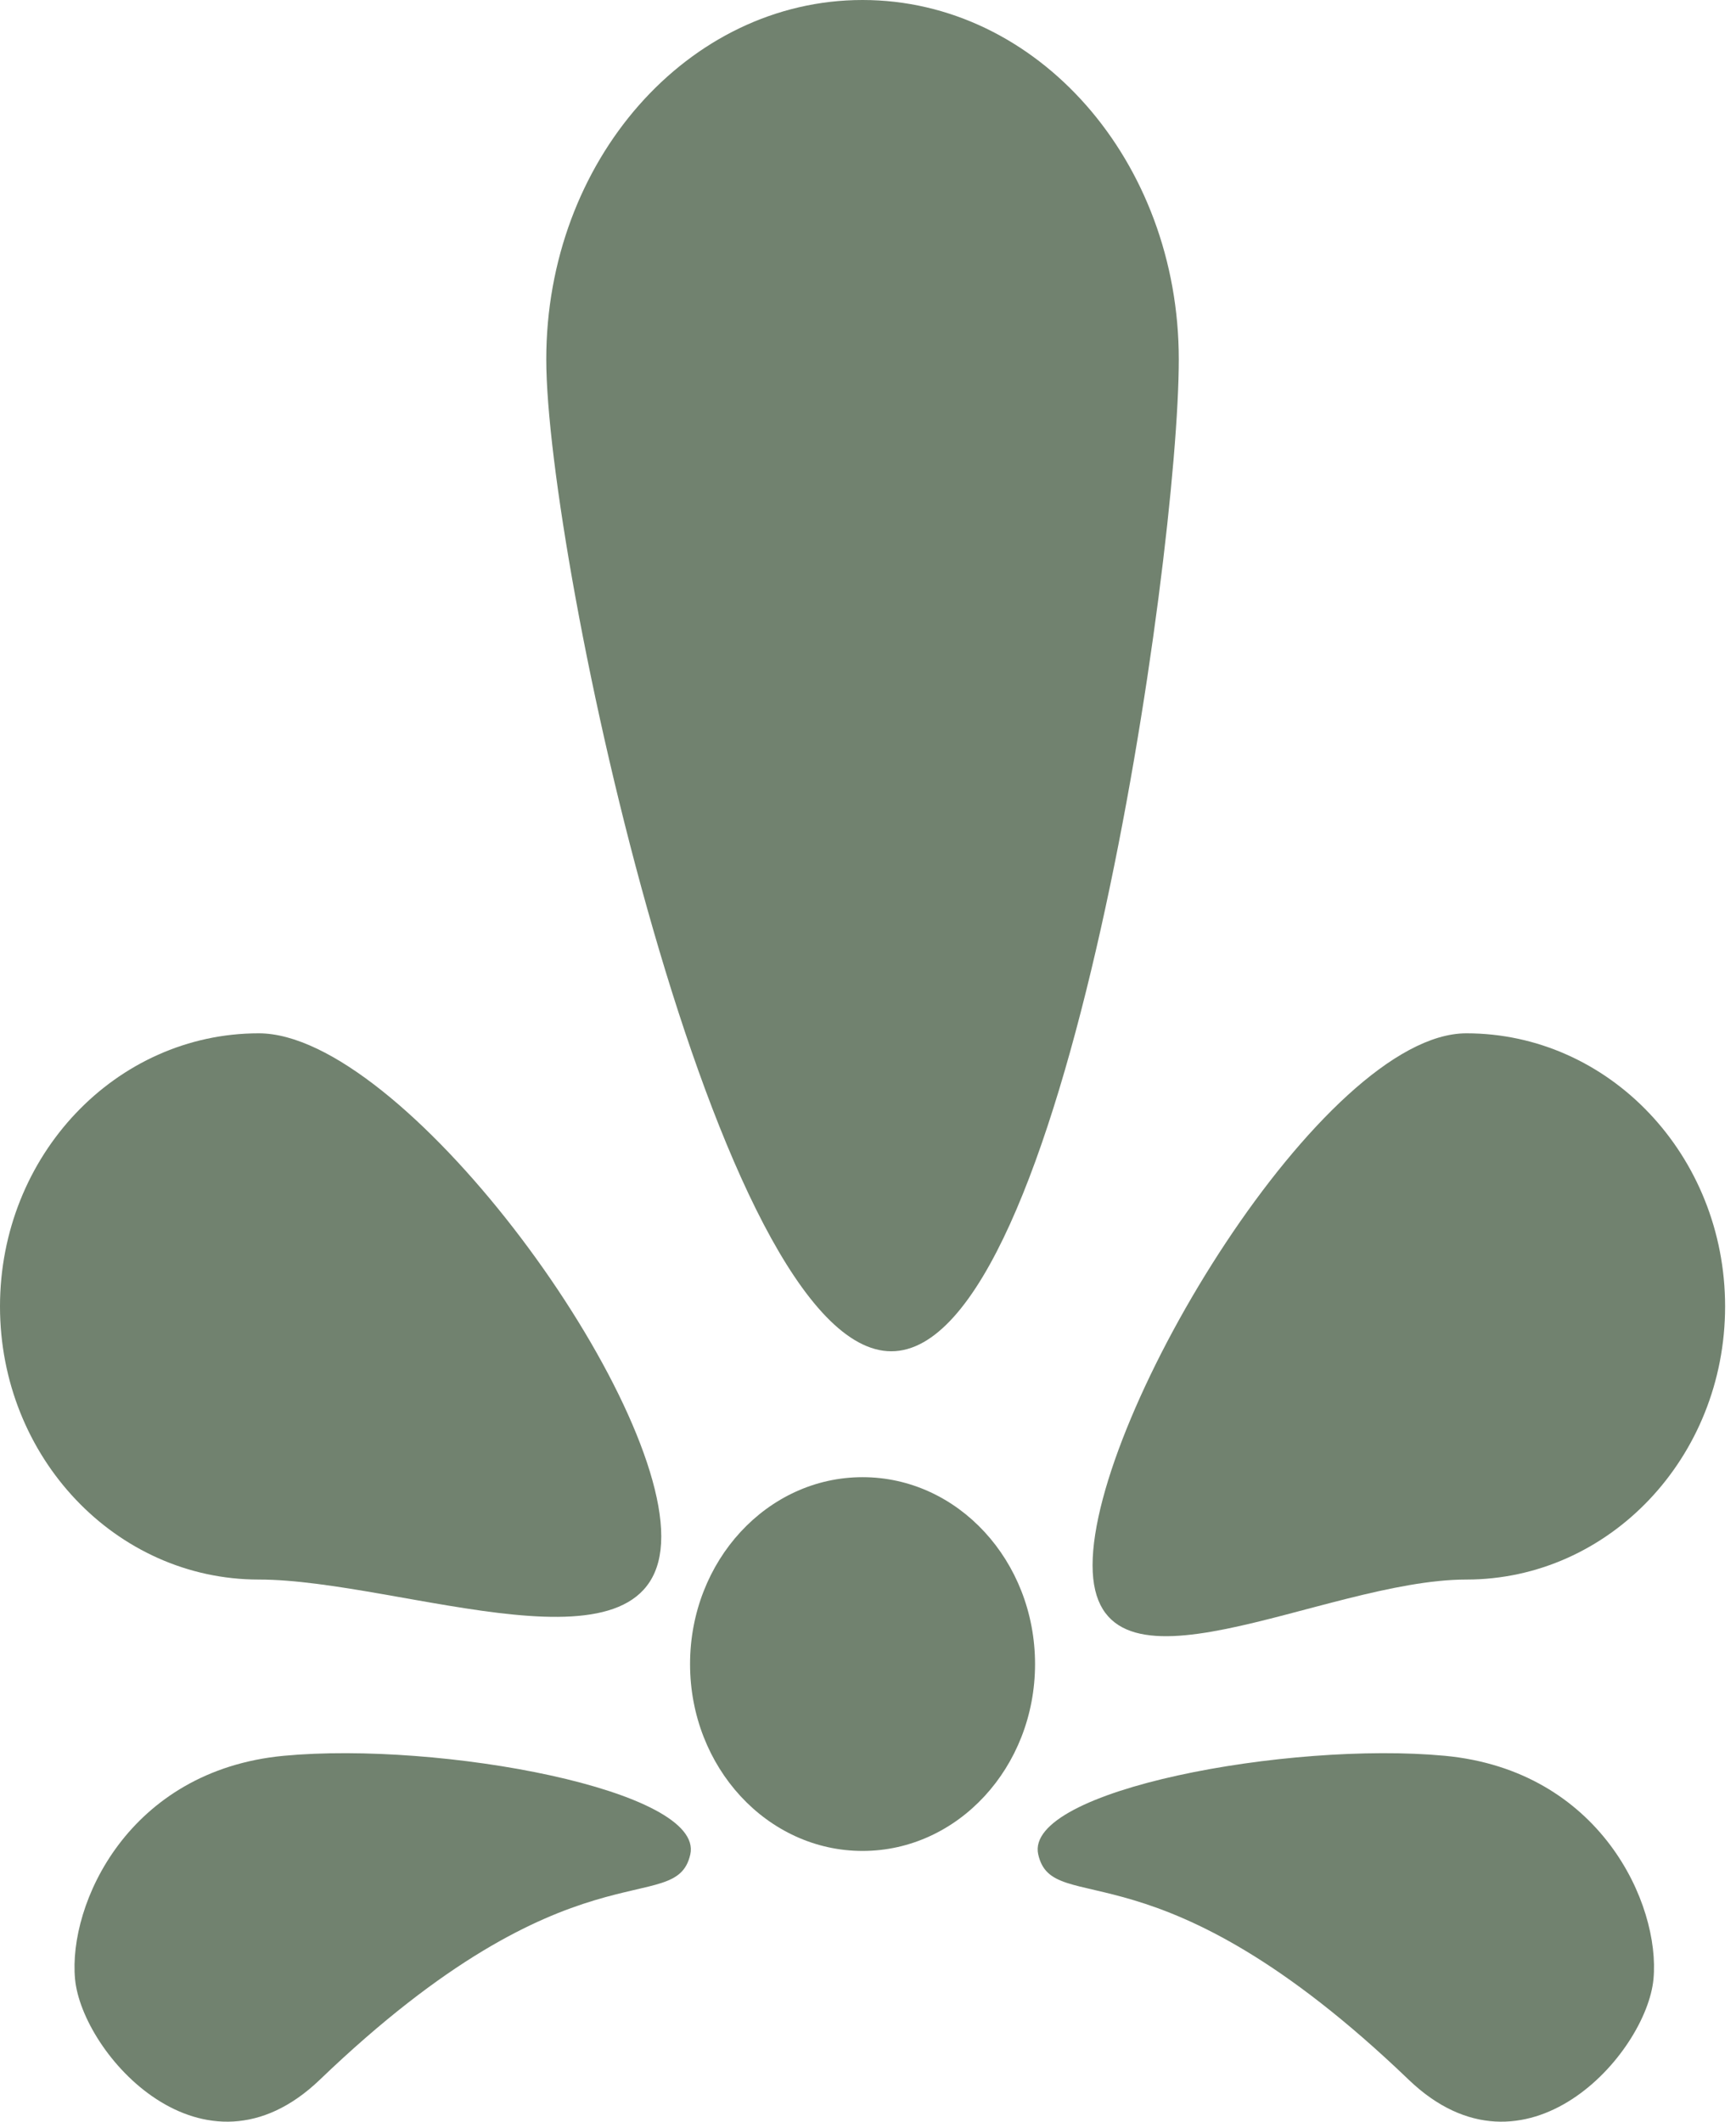<svg width="36" height="44" viewBox="0 0 36 44" fill="none" xmlns="http://www.w3.org/2000/svg">
<path d="M18.483 28.023C22.108 28.023 24.445 11.567 24.445 7.453C24.445 3.339 21.512 0 17.887 0C14.262 0 11.328 3.339 11.328 7.453C11.328 11.567 14.858 28.023 18.483 28.023Z" fill="#71826F"/>
<path d="M5.366 21.429C2.403 21.429 0 23.963 0 27.093C0 30.223 2.403 32.757 5.366 32.757C8.329 32.757 13.713 34.993 13.713 31.863C13.713 28.733 8.329 21.429 5.366 21.429Z" fill="#71826F"/>
<path d="M30.408 21.429C27.445 21.429 22.657 29.329 22.657 32.459C22.657 35.589 27.445 32.757 30.408 32.757C33.371 32.757 35.774 30.223 35.774 27.093C35.774 23.963 33.371 21.429 30.408 21.429Z" fill="#71826F"/>
<path d="M17.887 38.385C19.863 38.385 21.464 36.65 21.464 34.51C21.464 32.369 19.863 30.634 17.887 30.634C15.911 30.634 14.31 32.369 14.31 34.51C14.31 36.65 15.911 38.385 17.887 38.385Z" fill="#71826F"/>
<path d="M1.556 41.039C1.413 39.489 2.659 36.716 5.885 36.412C9.11 36.108 14.613 37.122 14.315 38.457C14.011 39.805 11.883 38.088 6.63 43.132C4.221 45.439 1.699 42.589 1.556 41.039Z" fill="#71826F"/>
<path d="M34.289 41.039C34.432 39.489 33.186 36.716 29.961 36.412C26.735 36.108 21.232 37.122 21.53 38.457C21.834 39.805 23.963 38.088 29.215 43.132C31.624 45.439 34.146 42.589 34.289 41.039Z" fill="#71826F"/>
</svg>
